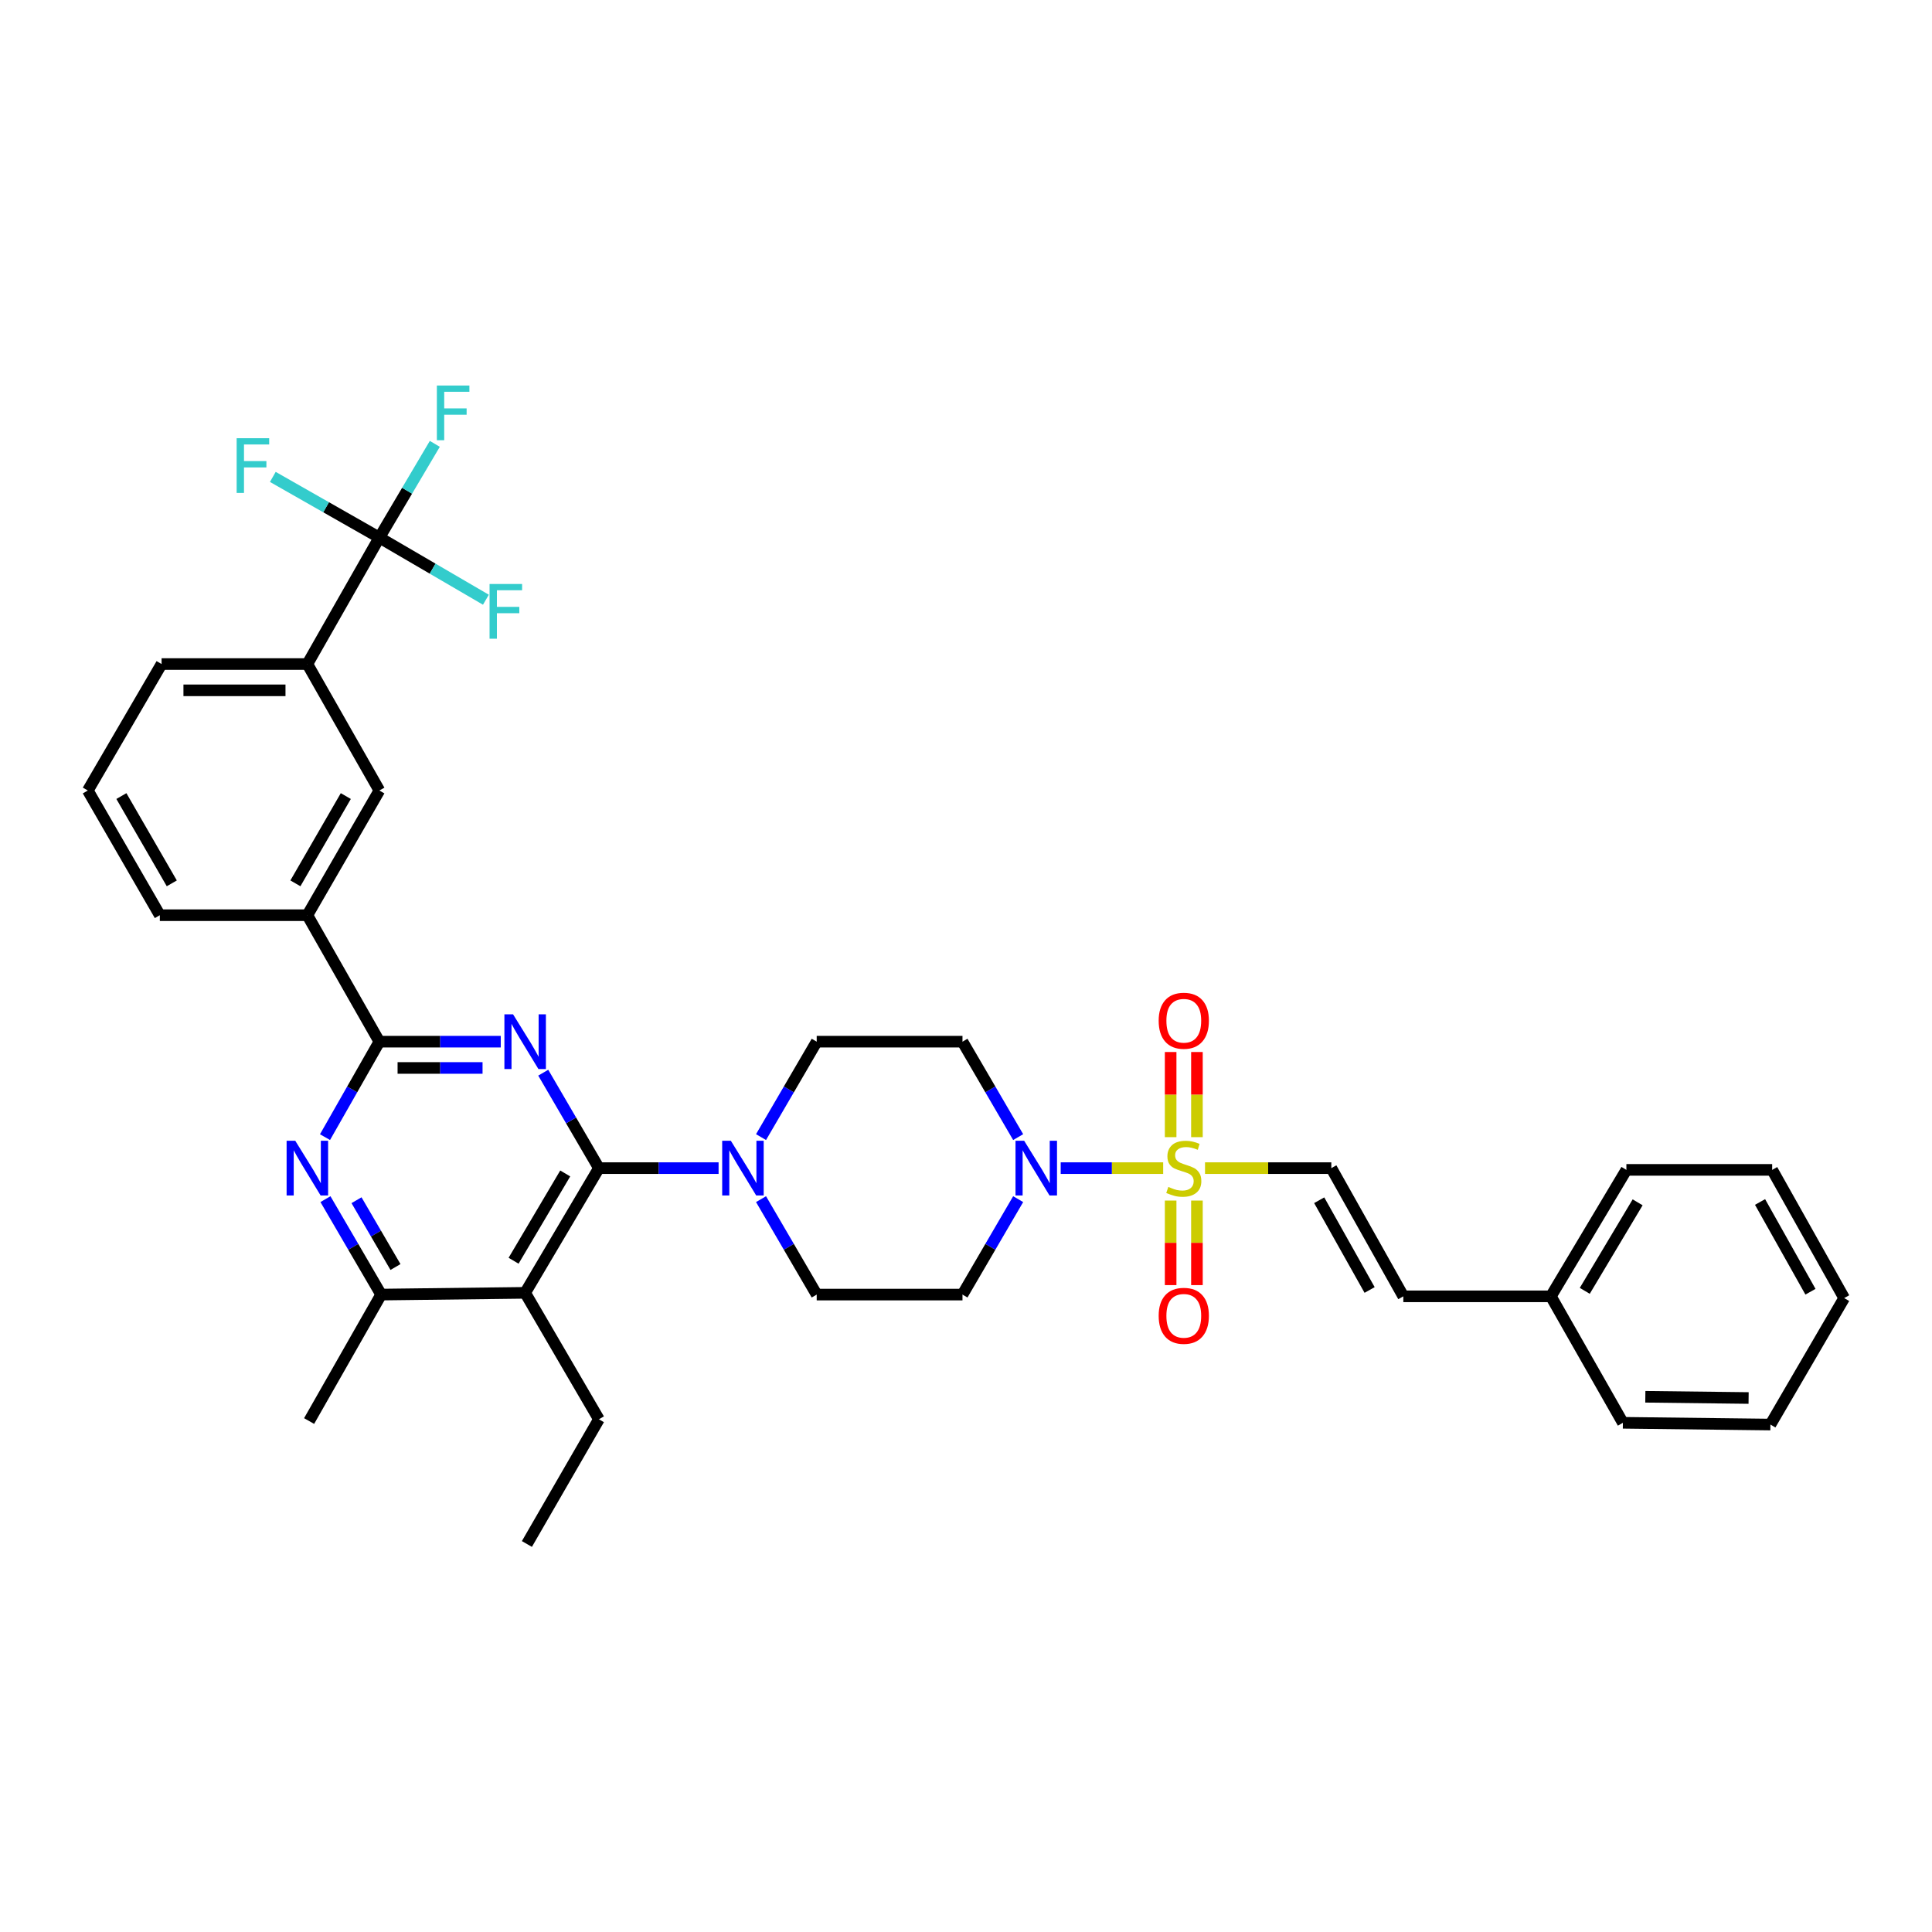 <?xml version='1.0' encoding='iso-8859-1'?>
<svg version='1.1' baseProfile='full'
              xmlns='http://www.w3.org/2000/svg'
                      xmlns:rdkit='http://www.rdkit.org/xml'
                      xmlns:xlink='http://www.w3.org/1999/xlink'
                  xml:space='preserve'
width='1000px' height='1000px' viewBox='0 0 1000 1000'>
<!-- END OF HEADER -->
<rect style='opacity:1.0;fill:#FFFFFF;stroke:none' width='1000' height='1000' x='0' y='0'> </rect>
<path class='bond-0' d='M 689.088,604.62 L 726.362,670.981' style='fill:none;fill-rule:evenodd;stroke:#000000;stroke-width:6px;stroke-linecap:butt;stroke-linejoin:miter;stroke-opacity:1' />
<path class='bond-0' d='M 682.816,621.238 L 708.908,667.69' style='fill:none;fill-rule:evenodd;stroke:#000000;stroke-width:6px;stroke-linecap:butt;stroke-linejoin:miter;stroke-opacity:1' />
<path class='bond-1' d='M 689.088,604.62 L 656.402,604.62' style='fill:none;fill-rule:evenodd;stroke:#000000;stroke-width:6px;stroke-linecap:butt;stroke-linejoin:miter;stroke-opacity:1' />
<path class='bond-1' d='M 656.402,604.62 L 623.716,604.62' style='fill:none;fill-rule:evenodd;stroke:#CCCC00;stroke-width:6px;stroke-linecap:butt;stroke-linejoin:miter;stroke-opacity:1' />
<path class='bond-2' d='M 527,588.566 L 512.589,563.866' style='fill:none;fill-rule:evenodd;stroke:#0000FF;stroke-width:6px;stroke-linecap:butt;stroke-linejoin:miter;stroke-opacity:1' />
<path class='bond-2' d='M 512.589,563.866 L 498.178,539.167' style='fill:none;fill-rule:evenodd;stroke:#000000;stroke-width:6px;stroke-linecap:butt;stroke-linejoin:miter;stroke-opacity:1' />
<path class='bond-3' d='M 549.015,604.62 L 575.535,604.62' style='fill:none;fill-rule:evenodd;stroke:#0000FF;stroke-width:6px;stroke-linecap:butt;stroke-linejoin:miter;stroke-opacity:1' />
<path class='bond-3' d='M 575.535,604.62 L 602.055,604.62' style='fill:none;fill-rule:evenodd;stroke:#CCCC00;stroke-width:6px;stroke-linecap:butt;stroke-linejoin:miter;stroke-opacity:1' />
<path class='bond-4' d='M 527,620.675 L 512.589,645.374' style='fill:none;fill-rule:evenodd;stroke:#0000FF;stroke-width:6px;stroke-linecap:butt;stroke-linejoin:miter;stroke-opacity:1' />
<path class='bond-4' d='M 512.589,645.374 L 498.178,670.074' style='fill:none;fill-rule:evenodd;stroke:#000000;stroke-width:6px;stroke-linecap:butt;stroke-linejoin:miter;stroke-opacity:1' />
<path class='bond-5' d='M 619.53,588.591 L 619.53,566.556' style='fill:none;fill-rule:evenodd;stroke:#CCCC00;stroke-width:6px;stroke-linecap:butt;stroke-linejoin:miter;stroke-opacity:1' />
<path class='bond-5' d='M 619.53,566.556 L 619.53,544.52' style='fill:none;fill-rule:evenodd;stroke:#FF0000;stroke-width:6px;stroke-linecap:butt;stroke-linejoin:miter;stroke-opacity:1' />
<path class='bond-5' d='M 605.924,588.591 L 605.924,566.556' style='fill:none;fill-rule:evenodd;stroke:#CCCC00;stroke-width:6px;stroke-linecap:butt;stroke-linejoin:miter;stroke-opacity:1' />
<path class='bond-5' d='M 605.924,566.556 L 605.924,544.52' style='fill:none;fill-rule:evenodd;stroke:#FF0000;stroke-width:6px;stroke-linecap:butt;stroke-linejoin:miter;stroke-opacity:1' />
<path class='bond-6' d='M 605.924,621.409 L 605.924,643.291' style='fill:none;fill-rule:evenodd;stroke:#CCCC00;stroke-width:6px;stroke-linecap:butt;stroke-linejoin:miter;stroke-opacity:1' />
<path class='bond-6' d='M 605.924,643.291 L 605.924,665.172' style='fill:none;fill-rule:evenodd;stroke:#FF0000;stroke-width:6px;stroke-linecap:butt;stroke-linejoin:miter;stroke-opacity:1' />
<path class='bond-6' d='M 619.53,621.409 L 619.53,643.291' style='fill:none;fill-rule:evenodd;stroke:#CCCC00;stroke-width:6px;stroke-linecap:butt;stroke-linejoin:miter;stroke-opacity:1' />
<path class='bond-6' d='M 619.53,643.291 L 619.53,665.172' style='fill:none;fill-rule:evenodd;stroke:#FF0000;stroke-width:6px;stroke-linecap:butt;stroke-linejoin:miter;stroke-opacity:1' />
<path class='bond-7' d='M 726.362,670.981 L 802.73,670.981' style='fill:none;fill-rule:evenodd;stroke:#000000;stroke-width:6px;stroke-linecap:butt;stroke-linejoin:miter;stroke-opacity:1' />
<path class='bond-8' d='M 802.73,670.981 L 841.818,605.527' style='fill:none;fill-rule:evenodd;stroke:#000000;stroke-width:6px;stroke-linecap:butt;stroke-linejoin:miter;stroke-opacity:1' />
<path class='bond-8' d='M 820.275,668.139 L 847.637,622.321' style='fill:none;fill-rule:evenodd;stroke:#000000;stroke-width:6px;stroke-linecap:butt;stroke-linejoin:miter;stroke-opacity:1' />
<path class='bond-9' d='M 802.73,670.981 L 840.004,736.434' style='fill:none;fill-rule:evenodd;stroke:#000000;stroke-width:6px;stroke-linecap:butt;stroke-linejoin:miter;stroke-opacity:1' />
<path class='bond-10' d='M 168.454,620.675 L 182.862,645.374' style='fill:none;fill-rule:evenodd;stroke:#0000FF;stroke-width:6px;stroke-linecap:butt;stroke-linejoin:miter;stroke-opacity:1' />
<path class='bond-10' d='M 182.862,645.374 L 197.27,670.074' style='fill:none;fill-rule:evenodd;stroke:#000000;stroke-width:6px;stroke-linecap:butt;stroke-linejoin:miter;stroke-opacity:1' />
<path class='bond-10' d='M 184.529,621.229 L 194.615,638.518' style='fill:none;fill-rule:evenodd;stroke:#0000FF;stroke-width:6px;stroke-linecap:butt;stroke-linejoin:miter;stroke-opacity:1' />
<path class='bond-10' d='M 194.615,638.518 L 204.7,655.808' style='fill:none;fill-rule:evenodd;stroke:#000000;stroke-width:6px;stroke-linecap:butt;stroke-linejoin:miter;stroke-opacity:1' />
<path class='bond-11' d='M 168.225,588.577 L 182.294,563.872' style='fill:none;fill-rule:evenodd;stroke:#0000FF;stroke-width:6px;stroke-linecap:butt;stroke-linejoin:miter;stroke-opacity:1' />
<path class='bond-11' d='M 182.294,563.872 L 196.362,539.167' style='fill:none;fill-rule:evenodd;stroke:#000000;stroke-width:6px;stroke-linecap:butt;stroke-linejoin:miter;stroke-opacity:1' />
<path class='bond-12' d='M 197.27,670.074 L 159.996,735.527' style='fill:none;fill-rule:evenodd;stroke:#000000;stroke-width:6px;stroke-linecap:butt;stroke-linejoin:miter;stroke-opacity:1' />
<path class='bond-13' d='M 197.27,670.074 L 271.816,669.167' style='fill:none;fill-rule:evenodd;stroke:#000000;stroke-width:6px;stroke-linecap:butt;stroke-linejoin:miter;stroke-opacity:1' />
<path class='bond-14' d='M 271.816,669.167 L 309.997,604.62' style='fill:none;fill-rule:evenodd;stroke:#000000;stroke-width:6px;stroke-linecap:butt;stroke-linejoin:miter;stroke-opacity:1' />
<path class='bond-14' d='M 265.833,652.557 L 292.559,607.375' style='fill:none;fill-rule:evenodd;stroke:#000000;stroke-width:6px;stroke-linecap:butt;stroke-linejoin:miter;stroke-opacity:1' />
<path class='bond-15' d='M 271.816,669.167 L 309.997,734.62' style='fill:none;fill-rule:evenodd;stroke:#000000;stroke-width:6px;stroke-linecap:butt;stroke-linejoin:miter;stroke-opacity:1' />
<path class='bond-16' d='M 309.997,604.62 L 295.589,579.921' style='fill:none;fill-rule:evenodd;stroke:#000000;stroke-width:6px;stroke-linecap:butt;stroke-linejoin:miter;stroke-opacity:1' />
<path class='bond-16' d='M 295.589,579.921 L 281.181,555.221' style='fill:none;fill-rule:evenodd;stroke:#0000FF;stroke-width:6px;stroke-linecap:butt;stroke-linejoin:miter;stroke-opacity:1' />
<path class='bond-17' d='M 309.997,604.62 L 340.969,604.62' style='fill:none;fill-rule:evenodd;stroke:#000000;stroke-width:6px;stroke-linecap:butt;stroke-linejoin:miter;stroke-opacity:1' />
<path class='bond-17' d='M 340.969,604.62 L 371.94,604.62' style='fill:none;fill-rule:evenodd;stroke:#0000FF;stroke-width:6px;stroke-linecap:butt;stroke-linejoin:miter;stroke-opacity:1' />
<path class='bond-18' d='M 259.19,539.167 L 227.776,539.167' style='fill:none;fill-rule:evenodd;stroke:#0000FF;stroke-width:6px;stroke-linecap:butt;stroke-linejoin:miter;stroke-opacity:1' />
<path class='bond-18' d='M 227.776,539.167 L 196.362,539.167' style='fill:none;fill-rule:evenodd;stroke:#000000;stroke-width:6px;stroke-linecap:butt;stroke-linejoin:miter;stroke-opacity:1' />
<path class='bond-18' d='M 249.766,552.773 L 227.776,552.773' style='fill:none;fill-rule:evenodd;stroke:#0000FF;stroke-width:6px;stroke-linecap:butt;stroke-linejoin:miter;stroke-opacity:1' />
<path class='bond-18' d='M 227.776,552.773 L 205.787,552.773' style='fill:none;fill-rule:evenodd;stroke:#000000;stroke-width:6px;stroke-linecap:butt;stroke-linejoin:miter;stroke-opacity:1' />
<path class='bond-19' d='M 196.362,539.167 L 159.089,473.706' style='fill:none;fill-rule:evenodd;stroke:#000000;stroke-width:6px;stroke-linecap:butt;stroke-linejoin:miter;stroke-opacity:1' />
<path class='bond-20' d='M 393.909,588.566 L 408.317,563.866' style='fill:none;fill-rule:evenodd;stroke:#0000FF;stroke-width:6px;stroke-linecap:butt;stroke-linejoin:miter;stroke-opacity:1' />
<path class='bond-20' d='M 408.317,563.866 L 422.724,539.167' style='fill:none;fill-rule:evenodd;stroke:#000000;stroke-width:6px;stroke-linecap:butt;stroke-linejoin:miter;stroke-opacity:1' />
<path class='bond-21' d='M 393.909,620.675 L 408.317,645.374' style='fill:none;fill-rule:evenodd;stroke:#0000FF;stroke-width:6px;stroke-linecap:butt;stroke-linejoin:miter;stroke-opacity:1' />
<path class='bond-21' d='M 408.317,645.374 L 422.724,670.074' style='fill:none;fill-rule:evenodd;stroke:#000000;stroke-width:6px;stroke-linecap:butt;stroke-linejoin:miter;stroke-opacity:1' />
<path class='bond-22' d='M 498.178,539.167 L 422.724,539.167' style='fill:none;fill-rule:evenodd;stroke:#000000;stroke-width:6px;stroke-linecap:butt;stroke-linejoin:miter;stroke-opacity:1' />
<path class='bond-23' d='M 422.724,670.074 L 498.178,670.074' style='fill:none;fill-rule:evenodd;stroke:#000000;stroke-width:6px;stroke-linecap:butt;stroke-linejoin:miter;stroke-opacity:1' />
<path class='bond-24' d='M 309.997,734.62 L 272.723,799.166' style='fill:none;fill-rule:evenodd;stroke:#000000;stroke-width:6px;stroke-linecap:butt;stroke-linejoin:miter;stroke-opacity:1' />
<path class='bond-25' d='M 159.089,343.706 L 83.635,343.706' style='fill:none;fill-rule:evenodd;stroke:#000000;stroke-width:6px;stroke-linecap:butt;stroke-linejoin:miter;stroke-opacity:1' />
<path class='bond-25' d='M 147.771,357.312 L 94.953,357.312' style='fill:none;fill-rule:evenodd;stroke:#000000;stroke-width:6px;stroke-linecap:butt;stroke-linejoin:miter;stroke-opacity:1' />
<path class='bond-26' d='M 159.089,343.706 L 196.362,409.167' style='fill:none;fill-rule:evenodd;stroke:#000000;stroke-width:6px;stroke-linecap:butt;stroke-linejoin:miter;stroke-opacity:1' />
<path class='bond-27' d='M 159.089,343.706 L 196.362,278.253' style='fill:none;fill-rule:evenodd;stroke:#000000;stroke-width:6px;stroke-linecap:butt;stroke-linejoin:miter;stroke-opacity:1' />
<path class='bond-28' d='M 83.635,343.706 L 45.455,409.167' style='fill:none;fill-rule:evenodd;stroke:#000000;stroke-width:6px;stroke-linecap:butt;stroke-linejoin:miter;stroke-opacity:1' />
<path class='bond-29' d='M 45.455,409.167 L 82.728,473.706' style='fill:none;fill-rule:evenodd;stroke:#000000;stroke-width:6px;stroke-linecap:butt;stroke-linejoin:miter;stroke-opacity:1' />
<path class='bond-29' d='M 62.828,412.043 L 88.919,457.22' style='fill:none;fill-rule:evenodd;stroke:#000000;stroke-width:6px;stroke-linecap:butt;stroke-linejoin:miter;stroke-opacity:1' />
<path class='bond-30' d='M 82.728,473.706 L 159.089,473.706' style='fill:none;fill-rule:evenodd;stroke:#000000;stroke-width:6px;stroke-linecap:butt;stroke-linejoin:miter;stroke-opacity:1' />
<path class='bond-31' d='M 159.089,473.706 L 196.362,409.167' style='fill:none;fill-rule:evenodd;stroke:#000000;stroke-width:6px;stroke-linecap:butt;stroke-linejoin:miter;stroke-opacity:1' />
<path class='bond-31' d='M 152.898,457.22 L 178.989,412.043' style='fill:none;fill-rule:evenodd;stroke:#000000;stroke-width:6px;stroke-linecap:butt;stroke-linejoin:miter;stroke-opacity:1' />
<path class='bond-32' d='M 196.362,278.253 L 210.71,253.997' style='fill:none;fill-rule:evenodd;stroke:#000000;stroke-width:6px;stroke-linecap:butt;stroke-linejoin:miter;stroke-opacity:1' />
<path class='bond-32' d='M 210.71,253.997 L 225.058,229.741' style='fill:none;fill-rule:evenodd;stroke:#33CCCC;stroke-width:6px;stroke-linecap:butt;stroke-linejoin:miter;stroke-opacity:1' />
<path class='bond-33' d='M 196.362,278.253 L 223.932,294.335' style='fill:none;fill-rule:evenodd;stroke:#000000;stroke-width:6px;stroke-linecap:butt;stroke-linejoin:miter;stroke-opacity:1' />
<path class='bond-33' d='M 223.932,294.335 L 251.501,310.417' style='fill:none;fill-rule:evenodd;stroke:#33CCCC;stroke-width:6px;stroke-linecap:butt;stroke-linejoin:miter;stroke-opacity:1' />
<path class='bond-34' d='M 196.362,278.253 L 168.787,262.55' style='fill:none;fill-rule:evenodd;stroke:#000000;stroke-width:6px;stroke-linecap:butt;stroke-linejoin:miter;stroke-opacity:1' />
<path class='bond-34' d='M 168.787,262.55 L 141.212,246.847' style='fill:none;fill-rule:evenodd;stroke:#33CCCC;stroke-width:6px;stroke-linecap:butt;stroke-linejoin:miter;stroke-opacity:1' />
<path class='bond-35' d='M 841.818,605.527 L 917.272,605.527' style='fill:none;fill-rule:evenodd;stroke:#000000;stroke-width:6px;stroke-linecap:butt;stroke-linejoin:miter;stroke-opacity:1' />
<path class='bond-36' d='M 840.004,736.434 L 916.365,737.349' style='fill:none;fill-rule:evenodd;stroke:#000000;stroke-width:6px;stroke-linecap:butt;stroke-linejoin:miter;stroke-opacity:1' />
<path class='bond-36' d='M 851.621,722.966 L 905.074,723.606' style='fill:none;fill-rule:evenodd;stroke:#000000;stroke-width:6px;stroke-linecap:butt;stroke-linejoin:miter;stroke-opacity:1' />
<path class='bond-37' d='M 916.365,737.349 L 954.545,671.888' style='fill:none;fill-rule:evenodd;stroke:#000000;stroke-width:6px;stroke-linecap:butt;stroke-linejoin:miter;stroke-opacity:1' />
<path class='bond-38' d='M 917.272,605.527 L 954.545,671.888' style='fill:none;fill-rule:evenodd;stroke:#000000;stroke-width:6px;stroke-linecap:butt;stroke-linejoin:miter;stroke-opacity:1' />
<path class='bond-38' d='M 911,622.145 L 937.091,668.597' style='fill:none;fill-rule:evenodd;stroke:#000000;stroke-width:6px;stroke-linecap:butt;stroke-linejoin:miter;stroke-opacity:1' />
<path  class='atom-1' d='M 530.106 590.46
L 539.386 605.46
Q 540.306 606.94, 541.786 609.62
Q 543.266 612.3, 543.346 612.46
L 543.346 590.46
L 547.106 590.46
L 547.106 618.78
L 543.226 618.78
L 533.266 602.38
Q 532.106 600.46, 530.866 598.26
Q 529.666 596.06, 529.306 595.38
L 529.306 618.78
L 525.626 618.78
L 525.626 590.46
L 530.106 590.46
' fill='#0000FF'/>
<path  class='atom-2' d='M 604.727 614.34
Q 605.047 614.46, 606.367 615.02
Q 607.687 615.58, 609.127 615.94
Q 610.607 616.26, 612.047 616.26
Q 614.727 616.26, 616.287 614.98
Q 617.847 613.66, 617.847 611.38
Q 617.847 609.82, 617.047 608.86
Q 616.287 607.9, 615.087 607.38
Q 613.887 606.86, 611.887 606.26
Q 609.367 605.5, 607.847 604.78
Q 606.367 604.06, 605.287 602.54
Q 604.247 601.02, 604.247 598.46
Q 604.247 594.9, 606.647 592.7
Q 609.087 590.5, 613.887 590.5
Q 617.167 590.5, 620.887 592.06
L 619.967 595.14
Q 616.567 593.74, 614.007 593.74
Q 611.247 593.74, 609.727 594.9
Q 608.207 596.02, 608.247 597.98
Q 608.247 599.5, 609.007 600.42
Q 609.807 601.34, 610.927 601.86
Q 612.087 602.38, 614.007 602.98
Q 616.567 603.78, 618.087 604.58
Q 619.607 605.38, 620.687 607.02
Q 621.807 608.62, 621.807 611.38
Q 621.807 615.3, 619.167 617.42
Q 616.567 619.5, 612.207 619.5
Q 609.687 619.5, 607.767 618.94
Q 605.887 618.42, 603.647 617.5
L 604.727 614.34
' fill='#CCCC00'/>
<path  class='atom-3' d='M 599.727 528.332
Q 599.727 521.532, 603.087 517.732
Q 606.447 513.932, 612.727 513.932
Q 619.007 513.932, 622.367 517.732
Q 625.727 521.532, 625.727 528.332
Q 625.727 535.212, 622.327 539.132
Q 618.927 543.012, 612.727 543.012
Q 606.487 543.012, 603.087 539.132
Q 599.727 535.252, 599.727 528.332
M 612.727 539.812
Q 617.047 539.812, 619.367 536.932
Q 621.727 534.012, 621.727 528.332
Q 621.727 522.772, 619.367 519.972
Q 617.047 517.132, 612.727 517.132
Q 608.407 517.132, 606.047 519.932
Q 603.727 522.732, 603.727 528.332
Q 603.727 534.052, 606.047 536.932
Q 608.407 539.812, 612.727 539.812
' fill='#FF0000'/>
<path  class='atom-4' d='M 599.727 681.061
Q 599.727 674.261, 603.087 670.461
Q 606.447 666.661, 612.727 666.661
Q 619.007 666.661, 622.367 670.461
Q 625.727 674.261, 625.727 681.061
Q 625.727 687.941, 622.327 691.861
Q 618.927 695.741, 612.727 695.741
Q 606.487 695.741, 603.087 691.861
Q 599.727 687.981, 599.727 681.061
M 612.727 692.541
Q 617.047 692.541, 619.367 689.661
Q 621.727 686.741, 621.727 681.061
Q 621.727 675.501, 619.367 672.701
Q 617.047 669.861, 612.727 669.861
Q 608.407 669.861, 606.047 672.661
Q 603.727 675.461, 603.727 681.061
Q 603.727 686.781, 606.047 689.661
Q 608.407 692.541, 612.727 692.541
' fill='#FF0000'/>
<path  class='atom-7' d='M 152.829 590.46
L 162.109 605.46
Q 163.029 606.94, 164.509 609.62
Q 165.989 612.3, 166.069 612.46
L 166.069 590.46
L 169.829 590.46
L 169.829 618.78
L 165.949 618.78
L 155.989 602.38
Q 154.829 600.46, 153.589 598.26
Q 152.389 596.06, 152.029 595.38
L 152.029 618.78
L 148.349 618.78
L 148.349 590.46
L 152.829 590.46
' fill='#0000FF'/>
<path  class='atom-11' d='M 265.556 525.007
L 274.836 540.007
Q 275.756 541.487, 277.236 544.167
Q 278.716 546.847, 278.796 547.007
L 278.796 525.007
L 282.556 525.007
L 282.556 553.327
L 278.676 553.327
L 268.716 536.927
Q 267.556 535.007, 266.316 532.807
Q 265.116 530.607, 264.756 529.927
L 264.756 553.327
L 261.076 553.327
L 261.076 525.007
L 265.556 525.007
' fill='#0000FF'/>
<path  class='atom-13' d='M 378.284 590.46
L 387.564 605.46
Q 388.484 606.94, 389.964 609.62
Q 391.444 612.3, 391.524 612.46
L 391.524 590.46
L 395.284 590.46
L 395.284 618.78
L 391.404 618.78
L 381.444 602.38
Q 380.284 600.46, 379.044 598.26
Q 377.844 596.06, 377.484 595.38
L 377.484 618.78
L 373.804 618.78
L 373.804 590.46
L 378.284 590.46
' fill='#0000FF'/>
<path  class='atom-26' d='M 226.123 199.546
L 242.963 199.546
L 242.963 202.786
L 229.923 202.786
L 229.923 211.386
L 241.523 211.386
L 241.523 214.666
L 229.923 214.666
L 229.923 227.866
L 226.123 227.866
L 226.123 199.546
' fill='#33CCCC'/>
<path  class='atom-27' d='M 253.396 302.273
L 270.236 302.273
L 270.236 305.513
L 257.196 305.513
L 257.196 314.113
L 268.796 314.113
L 268.796 317.393
L 257.196 317.393
L 257.196 330.593
L 253.396 330.593
L 253.396 302.273
' fill='#33CCCC'/>
<path  class='atom-28' d='M 122.489 226.819
L 139.329 226.819
L 139.329 230.059
L 126.289 230.059
L 126.289 238.659
L 137.889 238.659
L 137.889 241.939
L 126.289 241.939
L 126.289 255.139
L 122.489 255.139
L 122.489 226.819
' fill='#33CCCC'/>
</svg>
